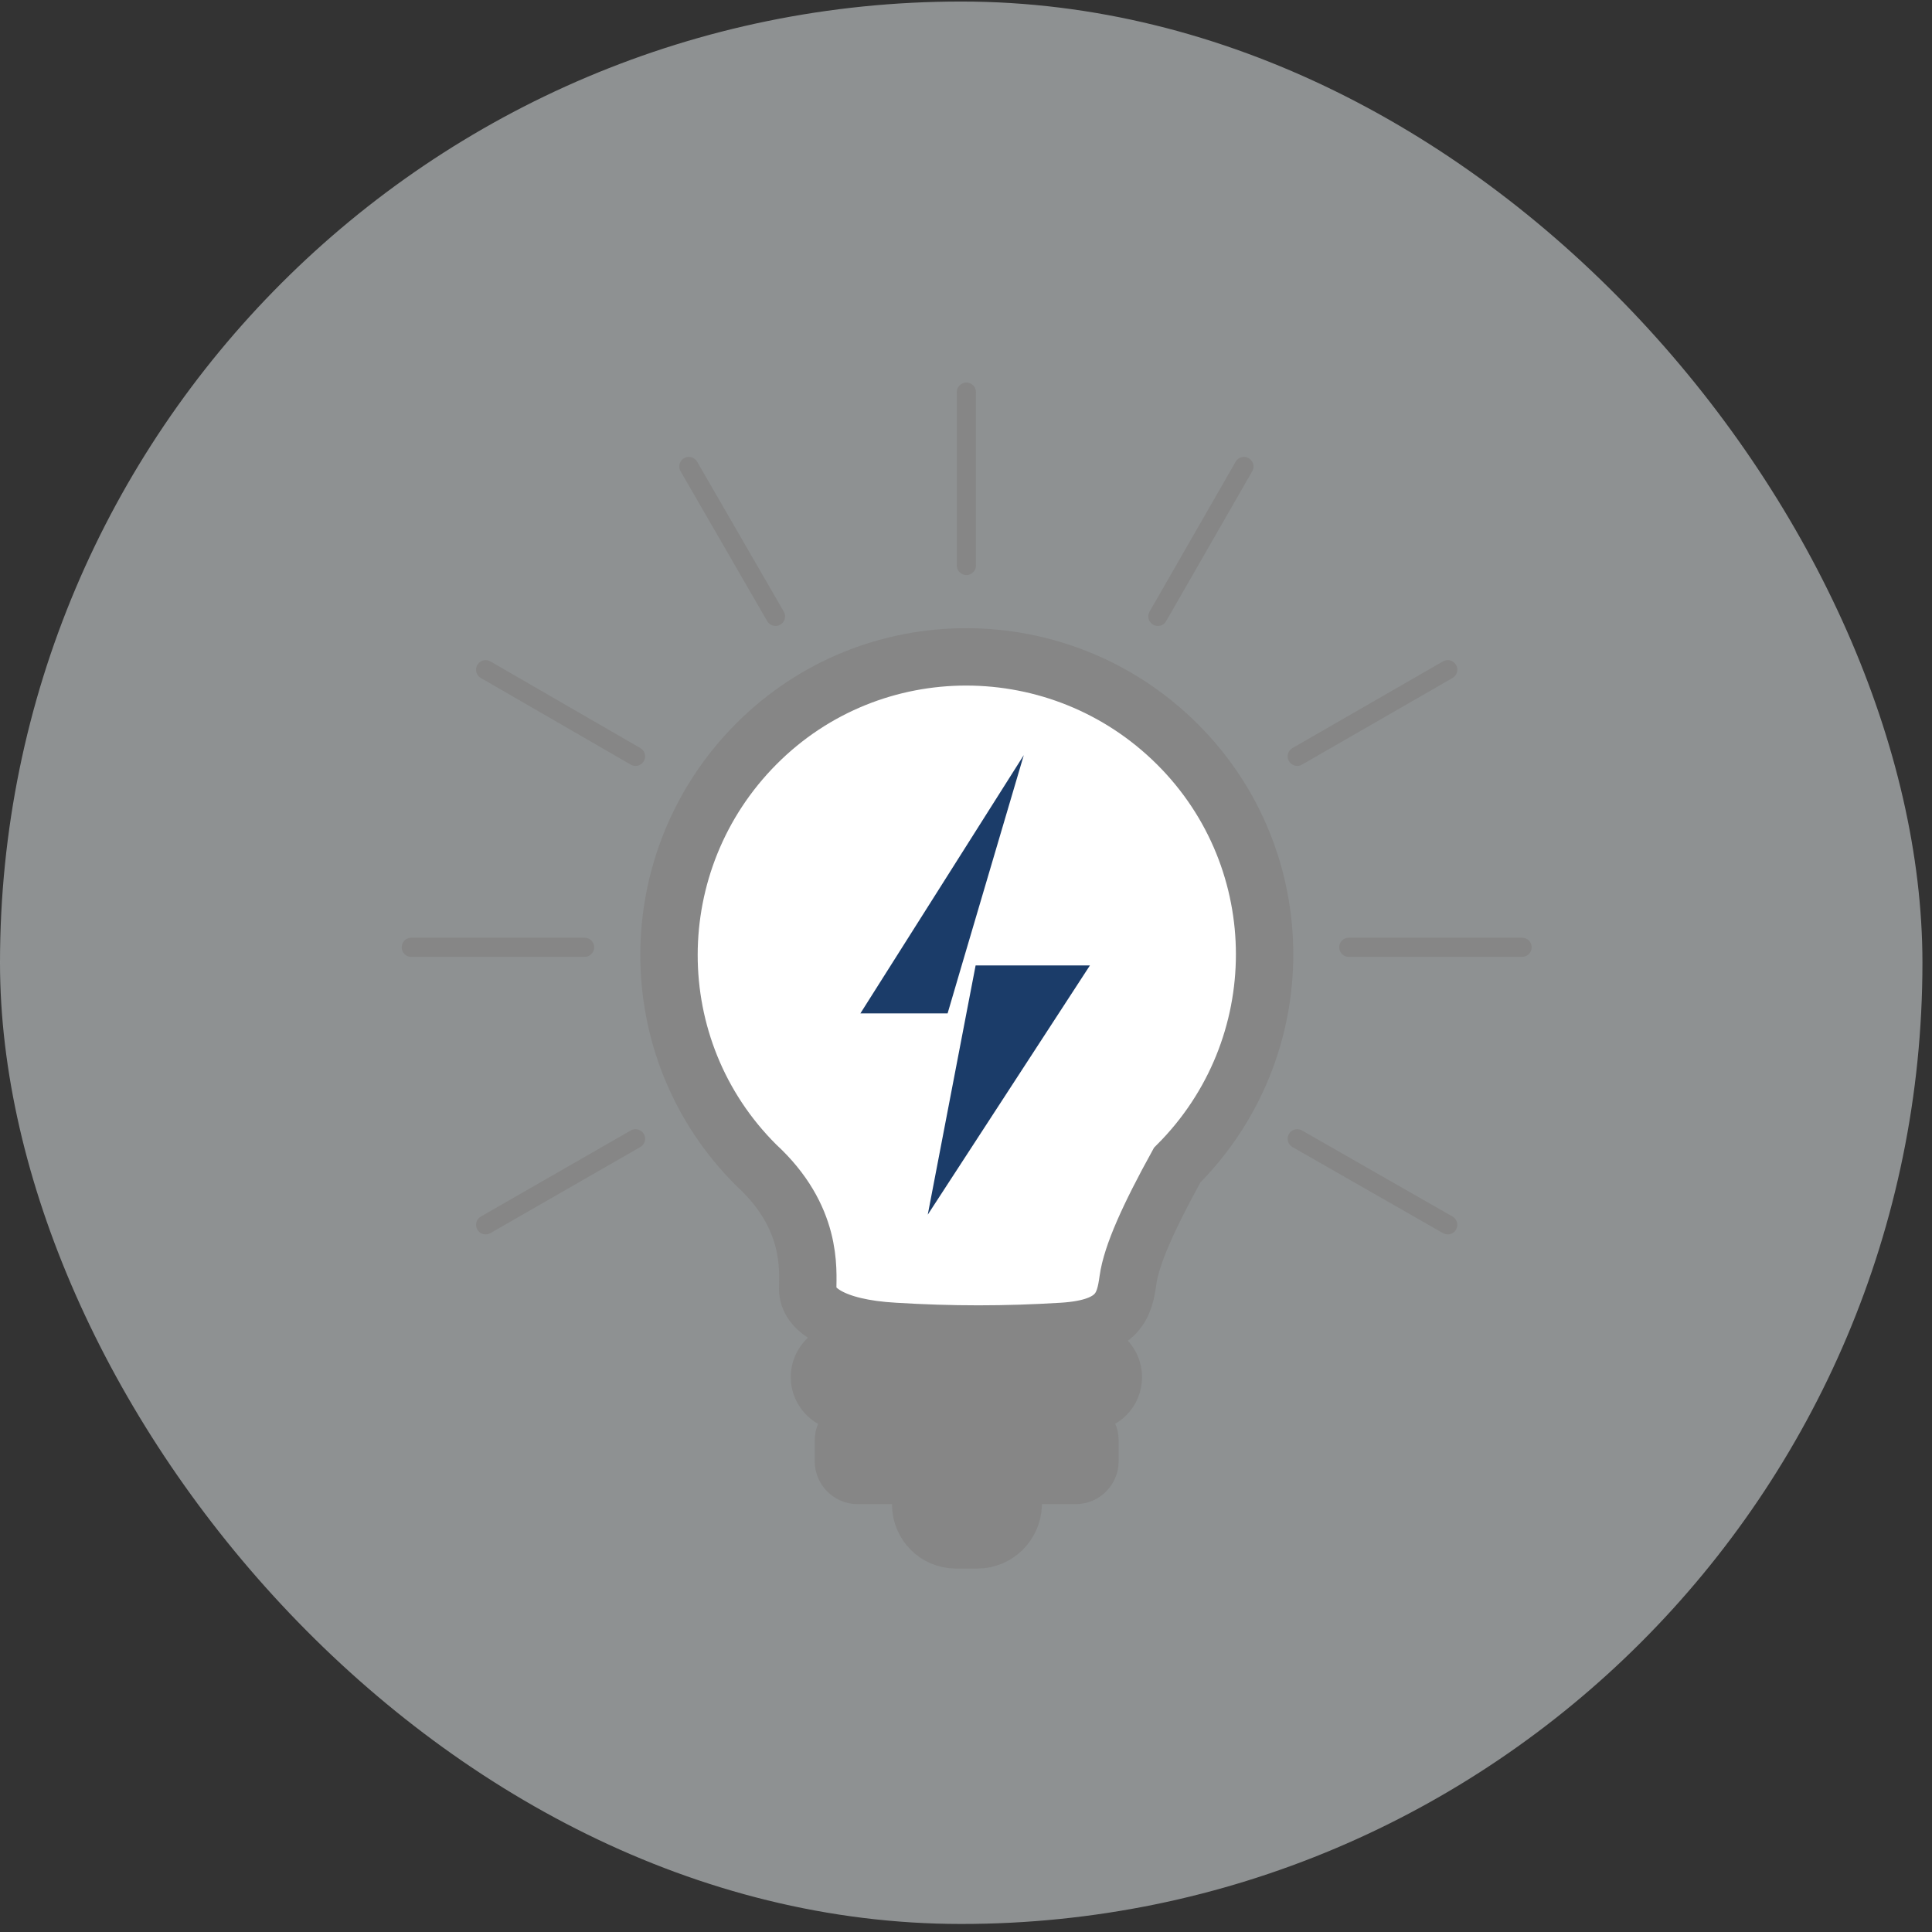 <svg width="101" height="101" viewBox="0 0 101 101" fill="none" xmlns="http://www.w3.org/2000/svg">
<rect x="0" y="0" width="101" height="101" fill="#333333" stroke="none"/>
<rect y="0.08" width="100.5" height="100.5" rx="50.25" fill="#EBF0F3" fill-opacity="0.5"/>
<path d="M61.541 60.907C67.633 54.816 67.633 44.959 61.541 38.897C55.449 32.836 45.592 32.805 39.531 38.897C33.47 44.989 33.439 54.846 39.531 60.907C42.5 63.632 42.225 66.387 42.225 67.397C42.225 68.407 43.511 69.418 46.755 69.601C49.725 69.785 52.572 69.785 55.541 69.601C58.511 69.418 58.786 68.224 58.97 66.907C59.153 65.591 60.072 63.571 61.541 60.907Z" fill="white" stroke="#868686" stroke-width="3" stroke-miterlimit="10" stroke-linecap="round"/>
<path d="M56.888 73.306H44.153C43.449 73.306 42.837 72.725 42.837 71.99C42.837 71.286 43.419 70.674 44.153 70.674H56.888C57.592 70.674 58.204 71.255 58.204 71.99C58.204 72.725 57.623 73.306 56.888 73.306Z" fill="white" stroke="#868686" stroke-width="3" stroke-miterlimit="10" stroke-linecap="round"/>
<path d="M56.245 77.132H44.827C44.428 77.132 44.092 76.795 44.092 76.397V75.295C44.092 74.897 44.428 74.561 44.827 74.561H56.245C56.643 74.561 56.98 74.897 56.98 75.295V76.397C56.98 76.795 56.643 77.132 56.245 77.132Z" fill="white" stroke="#868686" stroke-width="3" stroke-miterlimit="10" stroke-linecap="round"/>
<path d="M51.102 80.5H49.969C48.959 80.5 48.133 79.673 48.133 78.663C48.133 78.479 48.286 78.326 48.469 78.326H52.633C52.816 78.326 52.969 78.479 52.969 78.663C52.939 79.673 52.112 80.5 51.102 80.5Z" fill="white" stroke="#868686" stroke-width="3" stroke-miterlimit="10" stroke-linecap="round"/>
<path d="M21.5 49.522H30.561" stroke="#868686" stroke-miterlimit="10" stroke-linecap="round"/>
<path d="M70.51 49.522H79.571" stroke="#868686" stroke-miterlimit="10" stroke-linecap="round"/>
<path d="M25.388 64.031L33.224 59.531" stroke="#868686" stroke-miterlimit="10" stroke-linecap="round"/>
<path d="M67.816 39.54L75.684 35.01" stroke="#868686" stroke-miterlimit="10" stroke-linecap="round"/>
<path d="M60.53 32.223L65.03 24.387" stroke="#868686" stroke-miterlimit="10" stroke-linecap="round"/>
<path d="M50.52 29.561V20.5" stroke="#868686" stroke-miterlimit="10" stroke-linecap="round"/>
<path d="M40.541 32.223L36.011 24.387" stroke="#868686" stroke-miterlimit="10" stroke-linecap="round"/>
<path d="M75.684 64.031L67.816 59.531" stroke="#868686" stroke-miterlimit="10" stroke-linecap="round"/>
<path d="M33.224 39.54L25.388 35.01" stroke="#868686" stroke-miterlimit="10" stroke-linecap="round"/>
<path d="M52.242 51.969H54.214L51.416 56.269L51.993 53.262L52.242 51.969ZM48.415 51.479H47.702L49.035 49.372L48.836 50.046L48.415 51.479Z" fill="#1B3C69" stroke="#1B3C69" stroke-width="3" stroke-miterlimit="10" stroke-linecap="round"/>
</svg>

